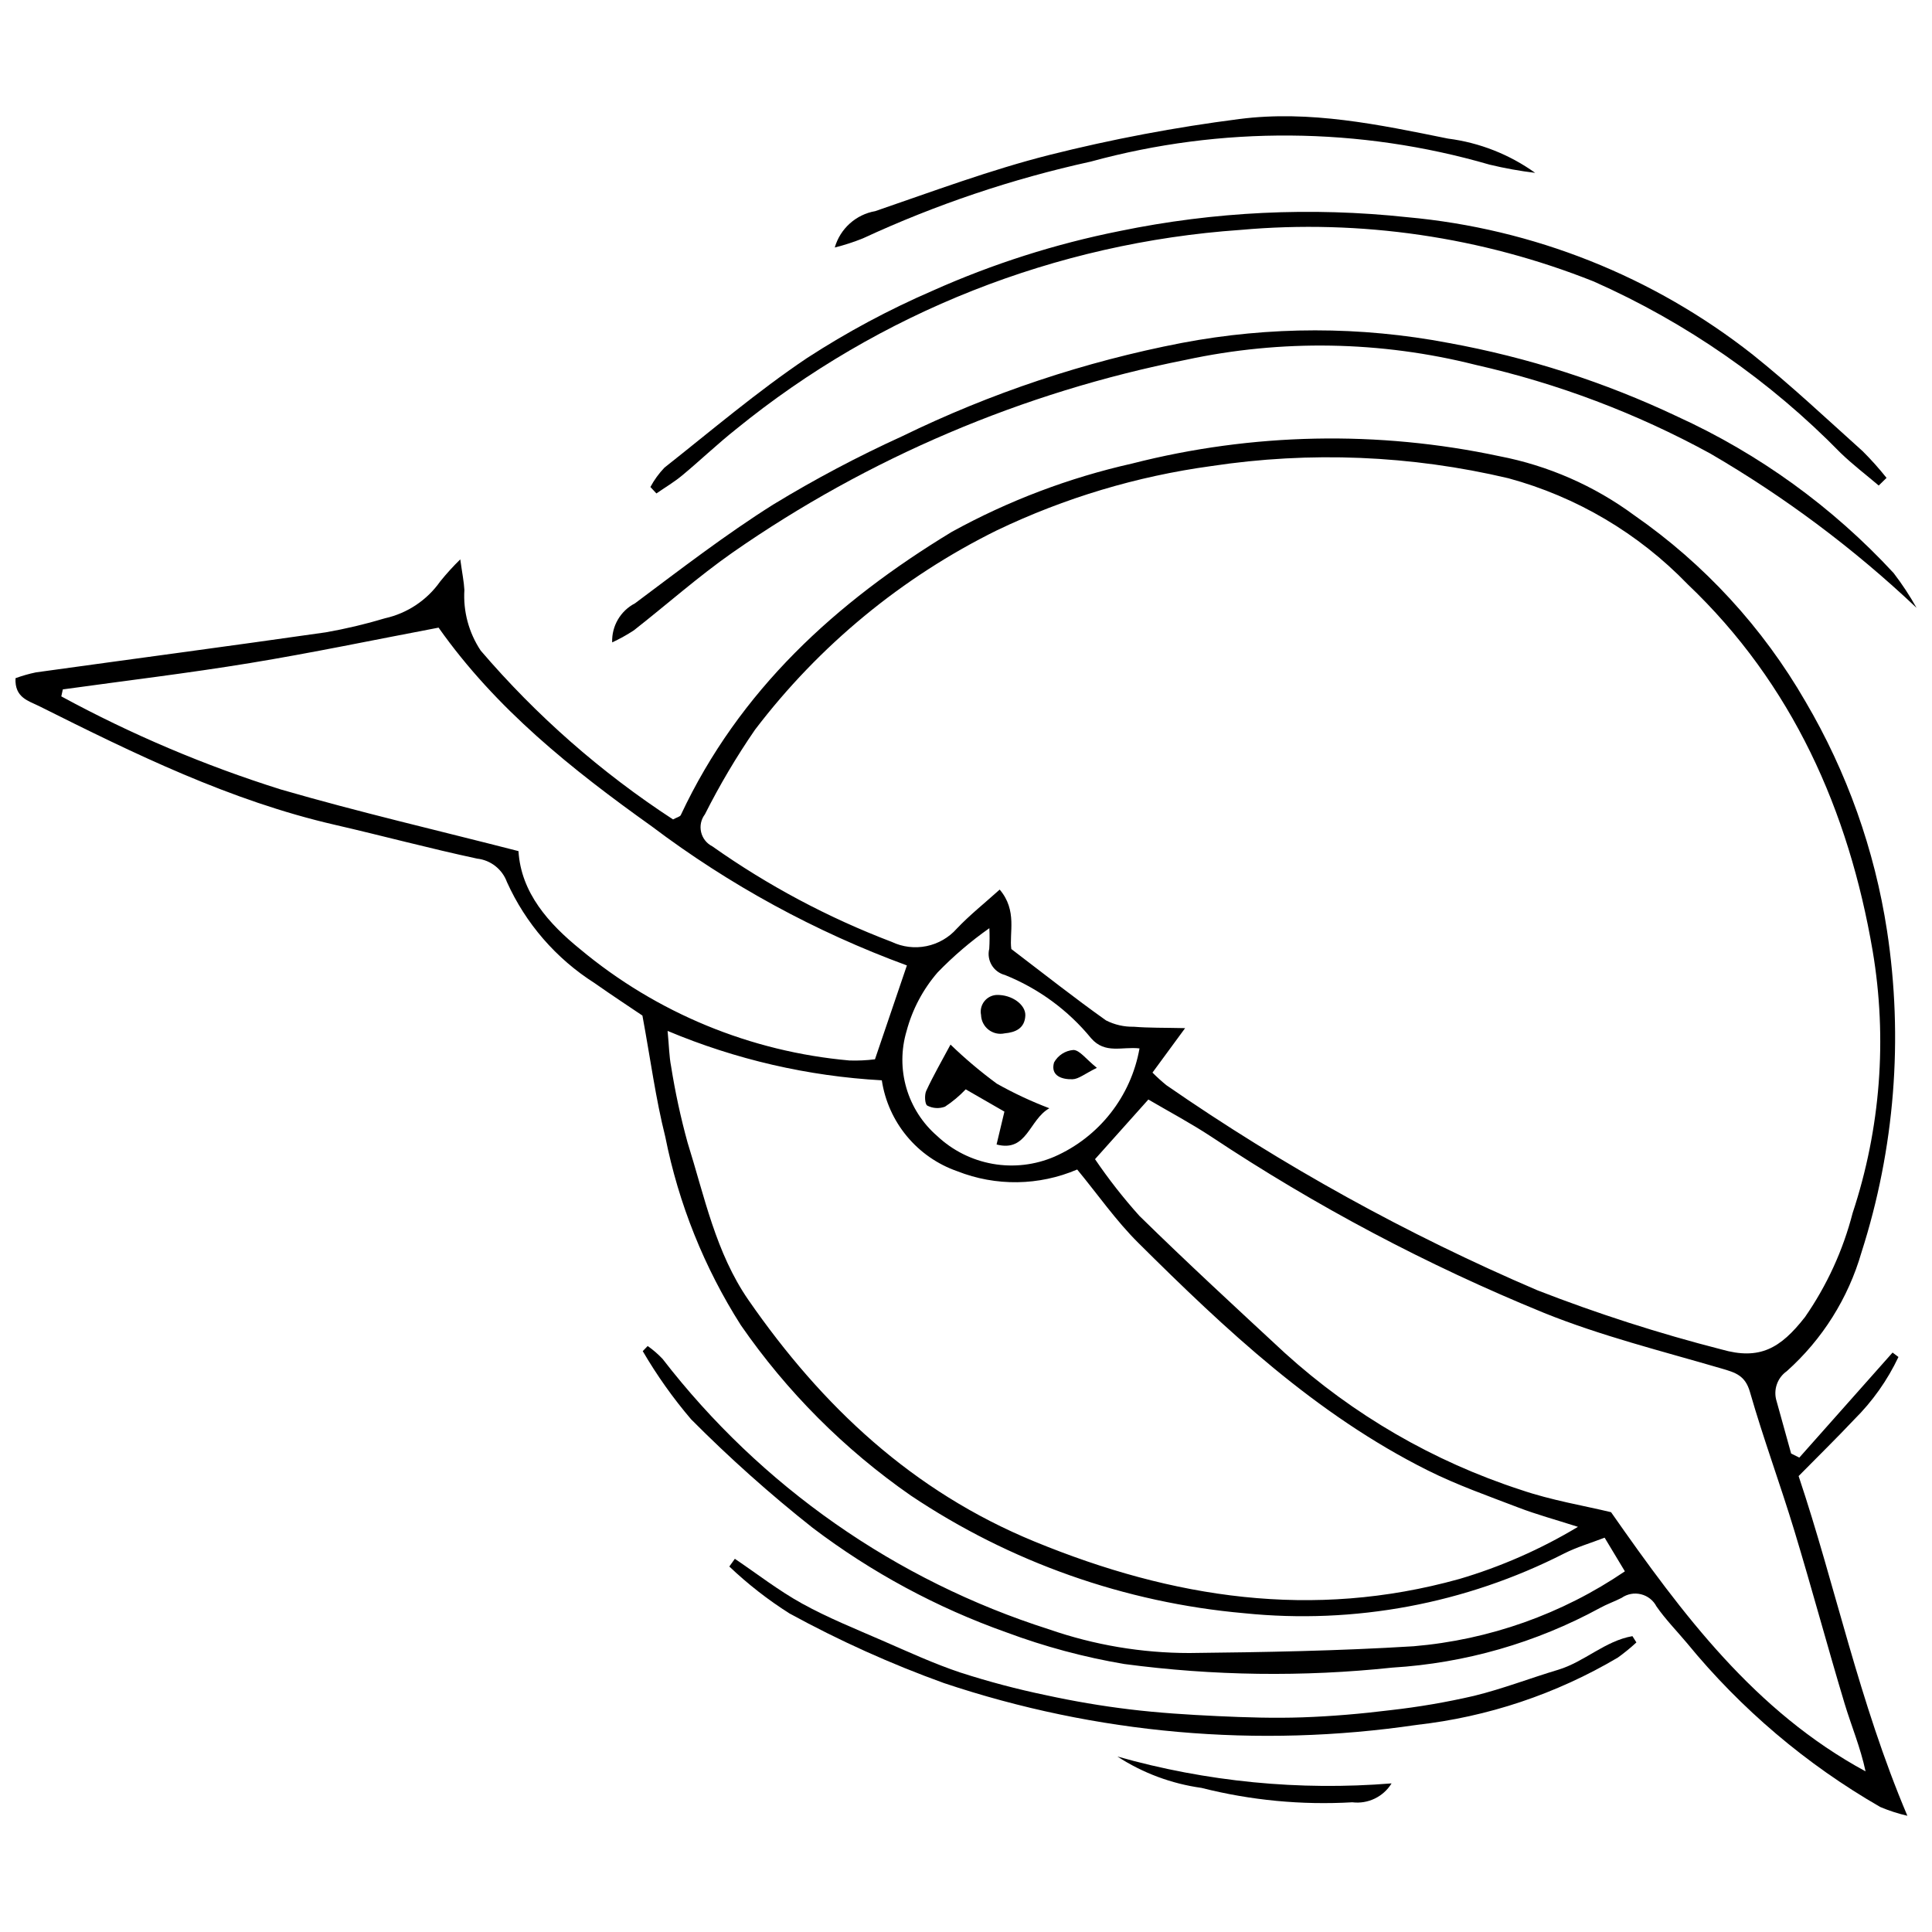<?xml version="1.0" encoding="UTF-8"?>
<!-- The Best Svg Icon site in the world: iconSvg.co, Visit us! https://iconsvg.co -->
<svg width="800px" height="800px" version="1.1" viewBox="144 144 512 512" xmlns="http://www.w3.org/2000/svg">
 <defs>
  <clipPath id="b">
   <path d="m148.09 260h501.91v366h-501.91z"/>
  </clipPath>
  <clipPath id="a">
   <path d="m306 231h345.9v84h-345.9z"/>
  </clipPath>
 </defs>
 <g clip-path="url(#b)">
  <path d="m620.84 530.28c8.238-9.277 16.473-18.559 24.711-27.836l1.562 1.172-0.004-0.004c-2.914 6.172-6.887 11.781-11.734 16.582-4.691 4.981-9.59 9.77-14.723 14.98 9.77 29.16 15.969 59.707 28.82 90.023-2.457-0.566-4.859-1.344-7.18-2.324-19.57-11.254-36.934-25.977-51.23-43.445-2.703-3.223-5.676-6.254-8.066-9.691h-0.004c-0.84-1.625-2.336-2.805-4.113-3.242-1.773-0.438-3.648-0.086-5.144 0.961-1.867 0.961-3.883 1.648-5.719 2.664-16.957 9.238-35.742 14.637-55.02 15.812-23.637 2.508-47.484 2.188-71.047-0.953-10.648-1.801-21.102-4.606-31.219-8.379-18.445-6.539-35.773-15.887-51.367-27.711-11.301-8.938-22.062-18.543-32.219-28.766-4.797-5.629-9.082-11.672-12.809-18.059l1.309-1.355c1.43 1.004 2.758 2.152 3.957 3.426 26.062 33.75 61.797 58.75 102.44 71.668 11.949 4.148 24.508 6.266 37.152 6.266 19.816-0.211 39.656-0.57 59.43-1.793 20.059-1.695 39.344-8.535 55.988-19.855-1.59-2.641-3.215-5.344-5.367-8.918-3.688 1.418-7.344 2.488-10.691 4.168h0.004c-26.164 13.34-55.617 18.844-84.832 15.848-31.617-2.797-62.016-13.531-88.379-31.203-17.59-12.227-32.84-27.52-45.02-45.141-9.703-15.254-16.492-32.176-20.016-49.906-2.547-10.105-3.91-20.512-6.059-32.133-3.309-2.242-8.059-5.352-12.695-8.617-10.184-6.473-18.254-15.781-23.215-26.781-1.242-3.394-4.301-5.797-7.894-6.195-12.625-2.703-25.105-6.062-37.688-8.957-27.789-6.391-53.137-18.824-78.402-31.465-2.742-1.371-6.516-2.211-6.242-7.394 1.762-0.645 3.574-1.164 5.414-1.543 25.574-3.551 51.176-6.941 76.734-10.602v0.004c5.324-0.934 10.59-2.18 15.766-3.738 5.922-1.32 11.137-4.801 14.629-9.758 1.656-2.055 3.434-4.008 5.32-5.856 0.527 3.816 0.973 5.938 1.086 8.082h0.004c-0.355 5.691 1.164 11.34 4.32 16.09 14.773 17.266 31.941 32.336 50.977 44.75 1.074-0.582 1.852-0.73 2.047-1.152 15.5-33.074 41.102-56.422 71.77-75.023v-0.004c15.012-8.27 31.117-14.375 47.84-18.137 31.852-8.141 65.152-8.809 97.305-1.953 12.953 2.492 25.188 7.852 35.797 15.688 18.566 12.902 34.047 29.75 45.344 49.332 10.996 18.688 18.328 39.301 21.613 60.73 4.367 28.562 2.047 57.746-6.773 85.262-3.504 12.145-10.363 23.055-19.793 31.477-2.543 1.785-3.633 5.012-2.691 7.973 1.301 4.609 2.562 9.23 3.844 13.844zm-171.42-102.03c1.172 1.18 2.402 2.297 3.691 3.344 30.871 21.367 63.812 39.574 98.328 54.352 15.941 6.203 32.238 11.441 48.809 15.68 10.055 2.879 15.594-0.273 22.051-8.539l0.004 0.004c5.828-8.383 10.117-17.738 12.664-27.629 7.402-22.371 9.227-46.211 5.309-69.449-6.328-37.102-21.25-70.781-49.074-97.223h0.004c-13.008-13.453-29.406-23.145-47.465-28.047-25.809-6.098-52.547-7.195-78.77-3.223-19.684 2.688-38.828 8.426-56.746 17.004-25.184 12.426-47.145 30.523-64.148 52.871-4.926 7.16-9.359 14.648-13.27 22.41-1.02 1.34-1.391 3.066-1.008 4.707 0.379 1.641 1.473 3.023 2.977 3.777 14.727 10.406 30.703 18.914 47.555 25.328 2.863 1.359 6.094 1.754 9.199 1.117 3.106-0.633 5.922-2.258 8.027-4.633 3.41-3.602 7.34-6.715 11.371-10.352 4.734 5.57 2.473 11.562 3.082 15.754 8.863 6.746 16.809 13.039 25.066 18.895l-0.004 0.004c2.285 1.168 4.828 1.754 7.394 1.695 3.961 0.328 7.957 0.242 13.602 0.371-3.551 4.84-5.898 8.035-8.648 11.781zm-128.5-11.043c0.391 4.144 0.422 6.785 0.918 9.336 1.078 6.816 2.535 13.57 4.367 20.223 4.477 14.262 7.453 29.215 16.16 41.781 19.488 28.129 43.449 50.691 75.82 63.988 36.656 15.059 73.672 20.727 112.45 9.941v0.004c11.059-3.258 21.656-7.91 31.539-13.852-6.188-1.98-11.023-3.285-15.676-5.07-8.105-3.106-16.348-6-24.094-9.871-29.691-14.84-53.551-37.262-76.781-60.352-5.871-5.836-10.668-12.746-16.16-19.406l0.004 0.004c-10.125 4.332-21.547 4.496-31.789 0.453-5.211-1.816-9.824-5.019-13.344-9.266-3.523-4.242-5.82-9.371-6.644-14.824-19.531-1.078-38.73-5.508-56.766-13.09zm113.27 33.984v0.004c3.57 5.254 7.492 10.266 11.738 15 12.613 12.375 25.617 24.352 38.578 36.371l-0.004-0.004c18.059 16.375 39.383 28.738 62.566 36.277 8.145 2.785 16.762 4.188 23.879 5.91 19.027 27.211 38.148 52.797 67.445 68.68-1.355-6.367-3.785-12.086-5.566-18.004-4.574-15.215-8.691-30.57-13.305-45.773-3.738-12.316-8.223-24.41-11.77-36.777-1.262-4.394-3.852-5.129-7.531-6.207-15.809-4.625-31.918-8.629-47.141-14.777v-0.004c-30.855-12.605-60.383-28.246-88.145-46.695-5.398-3.555-11.137-6.598-16.609-9.809-4.797 5.363-8.98 10.043-14.137 15.812zm-173.96-140.86c-17.164 3.254-33.516 6.684-49.988 9.387-16.469 2.703-33.059 4.684-49.594 6.981l-0.402 1.848h-0.004c18.555 10.082 38.039 18.344 58.184 24.672 20.68 6 41.688 10.863 62.977 16.336 0.66 11.051 8.051 19.273 16.387 26.027 20.215 16.855 45.098 27.133 71.316 29.457 2.262 0.074 4.523-0.031 6.769-0.312 3-8.824 5.644-16.598 8.461-24.879h-0.004c-24.23-8.895-47.02-21.316-67.625-36.863-21.105-15.059-41.227-31.051-56.477-52.652zm185.75 111.51c-4.594-0.535-9.098 1.57-12.809-2.68-6.082-7.43-13.945-13.203-22.855-16.777-3.051-0.789-4.906-3.883-4.156-6.945 0.109-1.816 0.117-3.641 0.031-5.461-4.93 3.469-9.516 7.391-13.711 11.719-3.887 4.488-6.699 9.805-8.23 15.547-1.469 4.926-1.484 10.172-0.043 15.109 1.441 4.934 4.281 9.352 8.172 12.711 4.078 3.836 9.191 6.394 14.707 7.367 5.516 0.973 11.191 0.312 16.34-1.898 11.84-5.195 20.301-15.961 22.555-28.691z"/>
 </g>
 <g clip-path="url(#a)">
  <path d="m651.9 305.08c-16.594-15.688-34.941-29.41-54.68-40.898-19.523-10.676-40.438-18.582-62.145-23.488-25.176-6.348-51.477-6.801-76.855-1.324-43.148 8.551-84.055 25.953-120.14 51.098-9.066 6.352-17.395 13.762-26.129 20.598-1.828 1.195-3.742 2.254-5.719 3.176-0.156-4.328 2.195-8.355 6.039-10.348 12.02-8.984 23.949-18.184 36.625-26.176 11.023-6.711 22.438-12.758 34.184-18.105 23.496-11.465 48.402-19.777 74.074-24.727 23.363-4.453 47.363-4.453 70.727-0.004 20.992 3.816 41.387 10.379 60.664 19.52 21.652 9.883 41.121 23.977 57.277 41.453 2.246 2.926 4.277 6.008 6.082 9.227z"/>
 </g>
 <path d="m641.88 272.67c-3.359-2.856-6.887-5.539-10.051-8.594h-0.004c-18.742-19.172-40.957-34.605-65.461-45.48-29.711-11.832-61.785-16.516-93.641-13.668-48.91 3.402-95.574 21.832-133.61 52.766-4.941 3.914-9.508 8.293-14.359 12.32-2.121 1.758-4.523 3.176-6.797 4.75l-1.594-1.703c1-1.875 2.258-3.602 3.727-5.137 12.465-9.844 24.613-20.195 37.77-29.035 10.586-6.875 21.73-12.848 33.316-17.859 15.895-7.106 32.531-12.41 49.605-15.812 25.043-5.164 50.734-6.398 76.156-3.66 33.418 3.023 65.238 15.688 91.594 36.457 10.07 8.051 19.484 16.922 29.086 25.547 2.246 2.234 4.359 4.602 6.336 7.078z"/>
 <path d="m577.66 579.26c-1.555 1.441-3.199 2.785-4.926 4.023-16.309 9.645-34.477 15.723-53.309 17.832-42.047 6.211-84.969 2.414-125.27-11.082-14.098-5.09-27.785-11.258-40.938-18.457-5.707-3.613-11.047-7.777-15.941-12.434l1.465-2.043c5.93 4 11.621 8.441 17.859 11.883 6.801 3.75 14.074 6.672 21.215 9.781 6.859 2.984 13.684 6.141 20.766 8.504l0.004-0.004c7.426 2.398 14.977 4.394 22.621 5.981 7.312 1.59 14.727 2.859 22.156 3.754 7.731 0.934 15.523 1.426 23.305 1.789 7.492 0.352 15.02 0.586 22.508 0.328 7.785-0.27 15.578-0.945 23.312-1.902 7.449-0.836 14.844-2.102 22.148-3.793 7.547-1.844 14.844-4.68 22.301-6.914 6.93-2.078 12.426-7.652 19.676-8.91z"/>
 <path d="m550.84 189.81c-4.07-0.492-8.105-1.219-12.09-2.18-34.477-10.008-71.055-10.285-105.68-0.805-20.801 4.566-41.039 11.383-60.363 20.332-2.434 0.984-4.934 1.797-7.484 2.434 1.438-5 5.606-8.746 10.73-9.637 15.301-5.246 30.523-10.941 46.176-14.898 16.57-4.164 33.371-7.344 50.316-9.512 18.641-2.402 37.027 1.48 55.281 5.184h0.004c8.336 1.066 16.277 4.188 23.109 9.082z"/>
 <path d="m440.13 609.5c23.598 6.691 48.203 9.102 72.652 7.117-2.188 3.562-6.254 5.519-10.402 5.008-13.441 0.777-26.926-0.512-39.977-3.816-7.945-1.102-15.551-3.938-22.273-8.309z"/>
 <path d="m422.09 437.7c-5.394 3.012-5.883 11.738-13.988 9.602l2.078-8.711-10.258-5.906c-1.648 1.742-3.496 3.285-5.5 4.602-1.531 0.566-3.231 0.461-4.68-0.289-0.645-0.344-0.793-2.812-0.281-3.91 1.871-4.043 4.113-7.914 6.434-12.262 3.856 3.723 7.953 7.184 12.27 10.359 4.473 2.516 9.129 4.695 13.926 6.516z"/>
 <path d="m408.11 407.67c4.102-0.109 7.742 2.621 7.613 5.465-0.156 3.394-2.602 4.453-5.484 4.715-1.496 0.328-3.062-0.027-4.273-0.969-1.207-0.945-1.934-2.379-1.98-3.91-0.254-1.266 0.059-2.578 0.852-3.594 0.793-1.02 1.988-1.641 3.273-1.707z"/>
 <path d="m434.68 426.99c-3.231 1.586-4.809 2.961-6.43 3.019-2.734 0.094-5.926-0.855-4.922-4.43h-0.004c1.043-1.902 2.973-3.156 5.141-3.324 1.664 0.039 3.273 2.359 6.215 4.734z"/>
</svg>